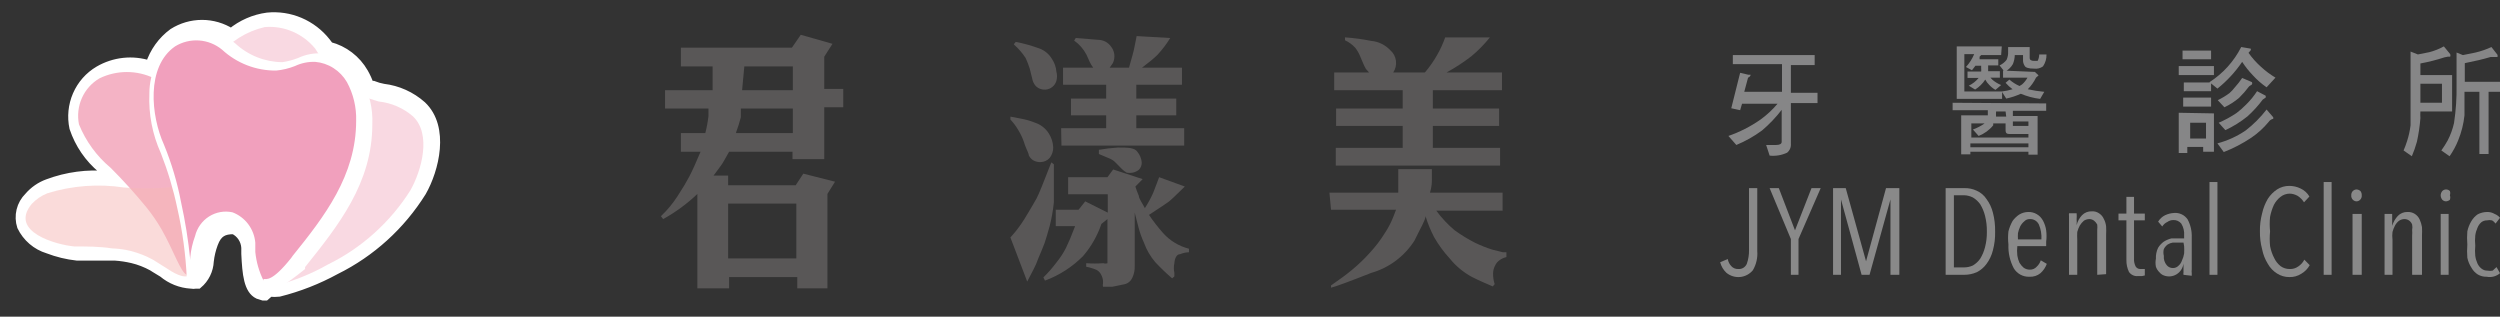 <svg width="300" height="38" viewBox="0 0 300 38" fill="none" xmlns="http://www.w3.org/2000/svg">
<rect x="0" y="0" width="300" height="38" fill="#333333" stroke="none"/>
<path d="M79.31 25.941C80.079 25.217 80.756 24.399 81.327 23.505C81.936 22.577 82.392 21.804 82.735 21.147C83.078 20.49 83.534 19.485 84.067 18.209H81.707V15.966H84.638C84.812 15.294 84.94 14.609 85.018 13.918V13.028H79.805V10.825H85.513V7.964H81.707V5.722H95.027L96.093 4.175L99.898 5.258L98.909 6.804V10.67H101.192V12.874H98.909V19.098H95.103V18.209H87.492C86.997 19.098 86.693 19.639 86.541 19.832L85.627 21.07H87.378V22.229H95.484L96.397 20.838L100.203 21.804L99.29 23.273V34.6H95.674V33.248H87.492V34.6H83.686V23.273C82.45 24.454 81.069 25.468 79.576 26.289L79.31 25.941ZM87.378 31.005H95.56V24.433H87.378V31.005ZM88.329 15.966H95.141V13.028H88.9C88.9 13.454 88.9 13.84 88.9 14.072C88.743 14.688 88.552 15.294 88.329 15.889V15.966ZM89.052 10.825H95.141V7.964H89.319L89.052 10.825Z" fill="#595757"/>
<path d="M121.248 14.343V13.995L122.466 14.227C123.066 14.33 123.653 14.499 124.217 14.729C124.89 14.951 125.468 15.402 125.853 16.005C126.172 16.502 126.356 17.075 126.386 17.668C126.395 18.129 126.247 18.579 125.967 18.943C125.833 19.096 125.669 19.22 125.486 19.306C125.302 19.393 125.104 19.44 124.902 19.446C124.569 19.471 124.236 19.39 123.95 19.214C123.736 19.07 123.565 18.869 123.456 18.634C123.456 18.402 123.189 17.977 122.961 17.32C122.784 16.72 122.528 16.148 122.2 15.618C121.932 15.158 121.612 14.73 121.248 14.343ZM121.248 28.492C121.719 27.985 122.152 27.442 122.542 26.869C122.733 26.598 123.037 26.134 123.417 25.477C123.798 24.82 124.141 24.278 124.407 23.776C124.673 23.273 125.244 21.843 126.158 19.485L126.462 19.717C126.462 20.606 126.462 21.34 126.462 21.997C126.462 22.655 126.462 23.389 126.462 24.278C126.368 25.23 126.202 26.174 125.967 27.101C125.701 28.028 125.511 28.724 125.358 29.149C125.206 29.575 124.94 30.193 124.597 31.005C124.431 31.485 124.227 31.95 123.988 32.397L123.265 33.789L121.248 28.492ZM121.667 5.296L121.895 5.026C122.84 5.21 123.768 5.469 124.673 5.799C125.326 6.022 125.88 6.474 126.234 7.075C126.537 7.522 126.721 8.042 126.766 8.583C126.867 8.949 126.867 9.337 126.766 9.704C126.684 9.985 126.52 10.235 126.296 10.421C126.072 10.607 125.799 10.721 125.511 10.748C125.289 10.771 125.066 10.745 124.855 10.672C124.645 10.599 124.453 10.479 124.293 10.322C124.078 10.084 123.933 9.789 123.874 9.472L123.57 8.235C123.431 7.799 123.266 7.373 123.075 6.959C122.692 6.369 122.231 5.836 121.705 5.374L121.667 5.296ZM125.206 33.286C125.772 32.736 126.293 32.141 126.766 31.508C127.207 30.971 127.59 30.388 127.908 29.768C128.213 29.149 128.593 28.26 129.012 27.139H126.69V25.168H129.43L130.23 24.162L132.932 25.515V23.312H128.175V21.263H132.894L133.579 20.335L137.118 21.495L136.243 22.384C136.363 22.765 136.503 23.139 136.661 23.505C136.661 23.814 137.042 24.317 137.384 24.974C137.761 24.396 138.092 23.789 138.374 23.157L138.792 22.075L139.097 21.263L142.179 22.384C141.114 23.428 140.467 24.046 140.2 24.24C139.934 24.433 139.173 24.936 137.879 25.786C138.401 26.558 138.973 27.294 139.592 27.99C140.417 28.903 141.489 29.548 142.674 29.845V30.271C142.308 30.281 141.947 30.36 141.608 30.503C141.19 30.503 140.962 31.005 140.924 31.585C140.84 31.967 140.84 32.363 140.924 32.745V33.17L140.657 33.402C139.95 32.796 139.277 32.151 138.64 31.469C138.044 30.776 137.58 29.976 137.27 29.111C137.003 28.526 136.786 27.918 136.623 27.294L136.166 25.515V31.933C136.182 32.399 136.091 32.862 135.9 33.286C135.819 33.484 135.695 33.66 135.537 33.8C135.378 33.941 135.19 34.043 134.987 34.098L133.502 34.407H132.627H132.361C132.327 34.281 132.327 34.147 132.361 34.021V33.673C132.326 33.369 132.221 33.078 132.056 32.822C131.943 32.643 131.785 32.496 131.6 32.397C131.197 32.218 130.776 32.089 130.344 32.01V31.585C131.028 31.634 131.715 31.634 132.399 31.585C132.559 31.644 132.734 31.644 132.894 31.585C132.894 31.585 132.894 31.314 132.894 31.082V26.289L132.171 26.869C131.688 28.29 130.939 29.603 129.963 30.735C128.668 32.038 127.11 33.041 125.396 33.673L125.206 33.286ZM127.337 15.387H132.741V13.84H128.517V11.83H132.741V10.168H127.566V8.119H131.181C131.019 7.901 130.879 7.668 130.762 7.423L130.382 6.572C130.03 5.892 129.52 5.308 128.898 4.871L129.088 4.562L131.98 4.794C132.234 4.82 132.48 4.898 132.702 5.025C132.925 5.151 133.119 5.323 133.274 5.528C133.513 5.805 133.667 6.147 133.714 6.512C133.762 6.877 133.701 7.247 133.541 7.577L133.16 8.119H135.481C135.824 6.92 136.052 6.108 136.128 5.683L136.395 4.33L140.429 4.562C139.976 5.295 139.454 5.982 138.868 6.611C138.412 7.049 137.803 7.552 137.042 8.119H141.837V10.168H136.357V11.83H141.152V13.84H136.357V15.387H142.103V17.474H127.375L127.337 15.387ZM131.866 17.977C132.622 17.845 133.384 17.754 134.149 17.706C135.367 17.706 136.166 17.706 136.509 18.247C136.785 18.59 136.957 19.006 137.004 19.446C137.018 19.617 136.994 19.788 136.935 19.949C136.876 20.109 136.782 20.254 136.661 20.374C136.44 20.552 136.178 20.671 135.9 20.722C135.673 20.762 135.442 20.762 135.215 20.722C135.007 20.605 134.816 20.463 134.644 20.296L133.921 19.562C133.728 19.35 133.495 19.179 133.236 19.059L131.866 18.479V17.977Z" fill="#595757"/>
<path d="M159.533 23.119H167.791C167.791 22.809 167.791 22.616 167.791 22.461V20.296H171.825C171.825 20.722 171.825 21.108 171.825 21.495C171.825 21.881 171.825 22.384 171.597 23.119H180.312V25.284H172.358C172.996 26.158 173.737 26.95 174.565 27.642C175.328 28.191 176.129 28.682 176.963 29.111C177.651 29.448 178.364 29.733 179.094 29.961L180.35 30.271H180.769V30.851C180.466 30.917 180.18 31.049 179.931 31.237C179.72 31.384 179.55 31.584 179.437 31.817C179.264 32.123 179.172 32.469 179.17 32.822C179.163 33.255 179.227 33.687 179.361 34.098L179.132 34.368C178.409 34.059 177.572 33.711 176.659 33.248C175.619 32.692 174.7 31.929 173.957 31.005C173.242 30.229 172.616 29.373 172.092 28.454C171.673 27.65 171.329 26.809 171.064 25.941C171.064 26.405 170.455 27.371 169.732 28.879C168.527 30.764 166.687 32.139 164.557 32.745C161.817 33.827 160.218 34.407 159.723 34.523V34.253C160.789 33.518 161.626 32.9 162.273 32.358C163.019 31.742 163.719 31.07 164.366 30.348C165.051 29.612 165.663 28.809 166.193 27.951C166.587 27.356 166.918 26.721 167.183 26.057L167.525 25.168H159.723L159.533 23.119ZM161.398 4.833V4.485C162.459 4.558 163.514 4.7 164.557 4.91C165.427 4.988 166.239 5.387 166.84 6.031C167.211 6.354 167.452 6.805 167.515 7.298C167.578 7.791 167.46 8.289 167.183 8.698H170.988C171.548 8.039 172.045 7.327 172.472 6.572C172.85 5.907 173.169 5.208 173.424 4.485H178.79C178.119 5.32 177.367 6.085 176.545 6.766C175.606 7.487 174.614 8.134 173.576 8.698H180.236V10.825H171.94V13.028H179.893V15.116H171.94V17.745H180.008V19.871H160.294V17.745H168.324V15.116H160.332V13.028H168.324V10.825H160.104V8.698H164.29L163.91 8.273C163.78 8.05 163.665 7.817 163.567 7.577L163.225 6.766C163.077 6.407 162.885 6.07 162.654 5.76C162.302 5.367 161.875 5.051 161.398 4.833Z" fill="#595757"/>
<path d="M217.76 6.611V7.809H214.906V11.134H218.102V12.371H214.906V17.242C214.924 17.447 214.892 17.653 214.812 17.842C214.732 18.031 214.608 18.197 214.449 18.325C213.795 18.63 213.071 18.75 212.356 18.673L211.937 17.397H213.117C213.548 17.397 213.776 17.281 213.802 17.049V13.183C213.103 14.09 212.312 14.919 211.442 15.657C210.487 16.36 209.452 16.944 208.36 17.397L207.408 16.314C208.757 15.847 210.037 15.196 211.214 14.382C211.988 13.828 212.691 13.178 213.307 12.448H209.045L208.816 13.222L207.751 12.99L208.816 8.737L209.806 8.969H210.072C210.072 8.969 210.072 9.201 209.768 9.317L209.311 11.018H213.84V7.693H207.941V6.611H217.76Z" fill="#868687"/>
<path d="M245.541 12.41V13.299H241.545V13.918H244.513V18.557H243.41V18.209H236.446V18.518H235.342V13.84H238.539V13.222H234.314V12.332L245.541 12.41ZM240.137 6.611H237.739C237.739 6.611 237.739 6.611 237.549 6.804V7.113H239.795V7.848H238.577V8.157C238.577 8.157 238.577 8.428 238.577 8.544H239.985V9.317H238.843L239.109 9.588C239.418 9.847 239.765 10.056 240.137 10.206L239.452 10.786C239.168 10.621 238.912 10.412 238.691 10.168C238.506 9.988 238.352 9.779 238.234 9.549C237.916 10.032 237.501 10.44 237.016 10.748L236.255 10.284C236.709 10.064 237.112 9.747 237.435 9.356H236.103V8.583H237.739C237.758 8.454 237.758 8.324 237.739 8.196V7.887H237.054L236.636 8.428L235.913 8.041C236.329 7.589 236.664 7.065 236.902 6.495H235.722V10.979H240.251V11.868H234.809V5.567H240.213L240.137 6.611ZM243.41 16.508V16.082H241.317C240.898 16.082 240.67 16.082 240.67 15.618V14.807H239.186V15.039C238.719 15.609 238.116 16.049 237.435 16.314L236.75 15.541C237.249 15.361 237.723 15.114 238.158 14.807H236.56V16.508H243.41ZM243.41 17.668V17.204H236.446V17.668H243.41ZM240.67 13.376H239.528C239.512 13.582 239.512 13.789 239.528 13.995H240.746L240.67 13.376ZM240.974 5.644H243.562V6.959C243.562 7.191 243.752 7.307 244.095 7.307C244.437 7.307 244.437 7.307 244.513 7.307C244.641 7.07 244.706 6.804 244.704 6.534H245.579C245.593 7.043 245.446 7.545 245.161 7.964C244.852 8.189 244.471 8.286 244.095 8.235C243.435 8.235 243.055 8.119 242.953 7.887C242.818 7.681 242.752 7.437 242.763 7.191V6.611H241.773C241.764 6.983 241.686 7.35 241.545 7.693C241.313 8.095 240.968 8.418 240.556 8.621L239.947 7.848C240.273 7.699 240.559 7.473 240.784 7.191C240.928 6.877 240.994 6.532 240.974 6.186V5.644ZM243.981 8.621H244.171L244.628 9.046C244.628 9.046 244.628 9.046 244.323 9.317C244.072 9.834 243.737 10.304 243.334 10.709C243.986 10.854 244.647 10.958 245.313 11.018L244.818 11.868C244.02 11.771 243.239 11.563 242.497 11.25C241.935 11.506 241.348 11.701 240.746 11.83L240.213 10.979C240.651 10.928 241.084 10.837 241.507 10.709C241.2 10.484 240.92 10.224 240.67 9.936L241.127 9.549C241.491 9.869 241.901 10.13 242.344 10.322L242.649 10.129C242.912 9.901 243.131 9.626 243.296 9.317H240.365V8.467L243.981 8.621ZM241.545 15.116C241.545 15.116 241.545 15.116 241.735 15.116H243.41V14.575H241.545V15.116Z" fill="#868687"/>
<path d="M265.673 7.925V9.008H261.449V7.925H265.673ZM265.673 13.608V18.209H264.379V17.629H262.476V18.363H261.449V13.531L265.673 13.608ZM265.33 6.07V7.113H261.905V6.07H265.33ZM265.33 11.714V12.796H261.981V11.714H265.33ZM265.33 9.897V10.941H262.058V9.897H265.33ZM264.722 16.624V14.729H262.819V16.624H264.722ZM270.088 5.838C270.111 5.9 270.111 5.969 270.088 6.031C270.088 6.031 270.088 6.031 269.821 6.34C270.263 6.964 270.774 7.535 271.343 8.041C271.87 8.524 272.444 8.951 273.056 9.317L271.99 10.477C271.379 10.053 270.817 9.56 270.316 9.008C269.85 8.52 269.43 7.989 269.06 7.423C268.234 8.637 267.234 9.719 266.092 10.632L265.14 9.858C266.756 8.824 268.071 7.369 268.946 5.644L270.088 5.838ZM272.79 14.072V14.265C272.79 14.265 272.485 14.265 272.219 14.652C271.613 15.381 270.908 16.019 270.126 16.546C269.097 17.229 268 17.799 266.853 18.247L266.092 17.204C267.298 16.885 268.443 16.363 269.479 15.657C270.418 14.932 271.262 14.088 271.99 13.144L272.79 14.072ZM270.24 9.858C270.258 9.901 270.267 9.947 270.267 9.994C270.267 10.04 270.258 10.086 270.24 10.129C270.24 10.129 270.24 10.129 269.897 10.361C269.527 10.855 269.119 11.321 268.679 11.752C268.145 12.199 267.556 12.576 266.929 12.874L266.13 12.023C266.625 11.786 267.096 11.501 267.538 11.173C267.776 10.963 267.992 10.73 268.185 10.477C268.504 10.126 268.797 9.751 269.06 9.356L270.24 9.858ZM271.876 11.482C271.902 11.557 271.902 11.639 271.876 11.714C271.876 11.714 271.876 11.714 271.534 11.946C270.99 12.675 270.379 13.348 269.707 13.956C268.888 14.616 267.993 15.175 267.043 15.618L266.244 14.729C266.988 14.41 267.701 14.021 268.375 13.569C268.781 13.265 269.162 12.929 269.517 12.565C270.019 12.076 270.466 11.531 270.849 10.941L271.876 11.482Z" fill="#868687"/>
<path d="M293.34 6.881C292.393 7.19 291.427 7.435 290.448 7.616V9.008H294.253V13.376H290.448C290.431 13.647 290.431 13.918 290.448 14.188C290.373 15.137 290.233 16.081 290.029 17.01C289.865 17.604 289.662 18.185 289.42 18.75L288.431 18.054C288.589 17.688 288.729 17.314 288.849 16.933C289.047 16.316 289.187 15.682 289.268 15.039C289.268 14.072 289.268 12.68 289.268 10.786V6.186L290.143 6.534L291.513 6.263C292.123 6.105 292.711 5.872 293.264 5.567L294.025 6.495C294.063 6.594 294.063 6.705 294.025 6.804H293.721L293.34 6.881ZM293.036 12.332V10.052H290.448V10.786C290.448 11.366 290.448 11.869 290.448 12.332H293.036ZM298.858 6.843C297.945 7.113 296.955 7.345 295.776 7.577V9.82H300V11.018H298.63V18.479H297.526V11.018H295.738C295.738 12.139 295.738 13.106 295.738 13.84C295.629 14.877 295.372 15.893 294.977 16.856C294.707 17.525 294.362 18.161 293.949 18.75L292.96 18.054C293.237 17.671 293.491 17.271 293.721 16.856C294.063 16.197 294.319 15.495 294.482 14.768C294.714 13.246 294.816 11.707 294.786 10.168V6.302L295.547 6.611L297.07 6.302C297.724 6.147 298.361 5.927 298.972 5.644L299.696 6.572C299.72 6.661 299.72 6.754 299.696 6.843H299.391H298.858Z" fill="#868687"/>
<path d="M210.339 32.435C209.954 32.893 209.41 33.181 208.821 33.239C208.232 33.296 207.643 33.119 207.18 32.745C206.81 32.403 206.546 31.96 206.419 31.469L207.332 31.082C207.385 31.402 207.531 31.698 207.751 31.933C207.857 32.05 207.987 32.142 208.131 32.202C208.276 32.262 208.432 32.289 208.588 32.281C208.801 32.3 209.015 32.25 209.199 32.139C209.384 32.028 209.529 31.861 209.616 31.662C209.803 31.129 209.894 30.566 209.882 30V22.577H210.872V30.116C210.939 30.927 210.752 31.739 210.339 32.435Z" fill="#898989"/>
<path d="M215.819 28.686V32.977H214.905V28.686L212.356 22.577H213.459L215.4 27.642L217.379 22.577H218.483L215.819 28.686Z" fill="#898989"/>
<path d="M226.855 32.977V23.93L224.344 32.977H223.392L220.918 23.93V32.977H219.967V22.577H221.489L223.925 31.353L226.322 22.577H227.921V32.977H226.855Z" fill="#898989"/>
<path d="M239.414 27.796C239.434 28.553 239.344 29.308 239.148 30.039C239.003 30.626 238.745 31.178 238.386 31.662C238.079 32.089 237.674 32.434 237.207 32.667C236.725 32.876 236.207 32.981 235.684 32.977H233.477V22.577H235.684C236.209 22.556 236.73 22.662 237.207 22.887C237.687 23.098 238.097 23.448 238.386 23.892C238.745 24.376 239.003 24.928 239.148 25.515C239.341 26.259 239.431 27.027 239.414 27.796ZM238.424 27.796C238.435 27.145 238.359 26.494 238.196 25.863C238.074 25.386 237.881 24.93 237.625 24.51C237.392 24.181 237.094 23.905 236.75 23.698C236.418 23.532 236.055 23.44 235.684 23.428H234.467V32.088H235.684C236.052 32.089 236.415 32.01 236.75 31.856C237.094 31.649 237.392 31.373 237.625 31.044C237.881 30.625 238.074 30.168 238.196 29.691C238.359 29.073 238.436 28.436 238.424 27.796Z" fill="#898989"/>
<path d="M242.078 29.536C242.036 29.909 242.036 30.285 242.078 30.657C242.121 30.966 242.211 31.266 242.344 31.546C242.478 31.765 242.645 31.96 242.839 32.126C243.051 32.277 243.303 32.358 243.562 32.358C243.718 32.366 243.874 32.339 244.019 32.279C244.164 32.219 244.293 32.127 244.399 32.01C244.628 31.801 244.799 31.535 244.894 31.237L245.617 31.662C245.459 32.094 245.197 32.48 244.856 32.783C244.479 33.088 244.005 33.24 243.524 33.209C243.153 33.224 242.785 33.139 242.458 32.962C242.13 32.786 241.855 32.524 241.659 32.203C241.192 31.327 240.968 30.338 241.012 29.343C240.952 28.816 240.952 28.284 241.012 27.758C241.124 27.325 241.29 26.91 241.507 26.52C241.725 26.215 241.996 25.953 242.306 25.747C242.629 25.552 242.996 25.446 243.372 25.438C243.736 25.424 244.098 25.514 244.414 25.699C244.73 25.883 244.989 26.155 245.161 26.482C245.355 26.842 245.484 27.235 245.541 27.642C245.599 28.091 245.599 28.546 245.541 28.995V29.536H242.078ZM244.97 28.724C245.008 28.115 244.904 27.506 244.666 26.946C244.57 26.743 244.418 26.573 244.229 26.456C244.04 26.34 243.821 26.281 243.6 26.289C243.474 26.281 243.347 26.301 243.228 26.347C243.11 26.394 243.003 26.466 242.915 26.559C242.71 26.729 242.542 26.94 242.42 27.178C242.302 27.438 242.213 27.71 242.154 27.99C242.139 28.234 242.139 28.48 242.154 28.724H244.97Z" fill="#898989"/>
<path d="M251.668 32.977V28.26C251.668 28.067 251.668 27.835 251.668 27.603C251.69 27.384 251.69 27.164 251.668 26.946C251.573 26.767 251.443 26.61 251.288 26.482C251.123 26.357 250.923 26.289 250.717 26.289C250.488 26.294 250.265 26.361 250.07 26.482C249.876 26.648 249.709 26.844 249.575 27.062C249.444 27.307 249.342 27.566 249.271 27.835C249.252 28.144 249.252 28.454 249.271 28.763V32.977H248.281V25.941C248.266 25.825 248.266 25.708 248.281 25.593H249.195C249.215 25.824 249.215 26.057 249.195 26.289C249.212 26.533 249.212 26.779 249.195 27.023C249.301 26.572 249.524 26.158 249.841 25.825C249.995 25.668 250.18 25.546 250.383 25.466C250.586 25.386 250.804 25.35 251.021 25.361C251.348 25.337 251.672 25.433 251.935 25.631C252.171 25.794 252.356 26.022 252.467 26.289C252.612 26.564 252.703 26.867 252.734 27.178C252.751 27.513 252.751 27.848 252.734 28.183V32.899L251.668 32.977Z" fill="#898989"/>
<path d="M257.034 33.131H256.539C256.334 33.15 256.128 33.113 255.941 33.025C255.754 32.936 255.593 32.8 255.474 32.629C255.263 32.183 255.158 31.693 255.169 31.198V26.443H254.218V25.631H255.169V23.621H256.083V25.631H257.377V26.443H256.083V31.005C256.061 31.339 256.127 31.672 256.273 31.972C256.333 32.07 256.417 32.15 256.518 32.204C256.618 32.258 256.73 32.285 256.844 32.281H257.11H257.377V33.054L257.034 33.131Z" fill="#898989"/>
<path d="M262.02 32.977C261.999 32.888 261.999 32.795 262.02 32.706V31.624C261.985 31.89 261.892 32.145 261.747 32.369C261.601 32.594 261.408 32.782 261.181 32.92C260.954 33.057 260.699 33.141 260.436 33.164C260.172 33.188 259.907 33.15 259.66 33.054C259.452 32.975 259.268 32.842 259.127 32.667C258.937 32.486 258.793 32.261 258.709 32.01C258.644 31.692 258.644 31.363 258.709 31.044C258.686 30.59 258.777 30.137 258.975 29.73C259.153 29.441 259.386 29.191 259.66 28.995C259.942 28.817 260.251 28.687 260.573 28.608H261.525H262.096V28.26C262.135 27.759 262.015 27.257 261.753 26.83C261.637 26.69 261.491 26.579 261.326 26.505C261.161 26.431 260.982 26.397 260.802 26.405C260.543 26.404 260.29 26.485 260.079 26.637C259.827 26.751 259.614 26.939 259.47 27.178L258.975 26.598C259.176 26.264 259.466 25.996 259.812 25.825C260.159 25.662 260.534 25.57 260.916 25.554C261.225 25.531 261.536 25.59 261.816 25.726C262.096 25.861 262.337 26.069 262.514 26.327C262.869 26.99 263.04 27.738 263.009 28.492V32.358C262.988 32.499 262.988 32.642 263.009 32.783V33.093L262.02 32.977ZM262.02 29.111H261.411H260.726C260.51 29.147 260.303 29.226 260.117 29.343C259.926 29.486 259.77 29.671 259.66 29.884C259.591 30.15 259.591 30.43 259.66 30.696C259.64 30.897 259.661 31.099 259.719 31.292C259.778 31.484 259.875 31.663 260.003 31.817C260.091 31.925 260.202 32.012 260.326 32.072C260.451 32.132 260.587 32.164 260.726 32.165C260.852 32.17 260.978 32.149 261.096 32.103C261.214 32.056 261.321 31.985 261.411 31.894C261.603 31.731 261.748 31.517 261.829 31.276C261.958 31.007 262.047 30.72 262.096 30.425C262.114 30.129 262.114 29.832 262.096 29.536L262.02 29.111Z" fill="#898989"/>
<path d="M265.14 32.977V21.843H266.092V32.977H265.14Z" fill="#898989"/>
<path d="M276.139 32.861C275.717 33.128 275.227 33.263 274.73 33.248C274.206 33.255 273.69 33.107 273.246 32.822C272.788 32.536 272.409 32.137 272.143 31.663C271.811 31.131 271.578 30.541 271.457 29.923C271.268 29.218 271.179 28.489 271.191 27.758C271.179 27.027 271.268 26.298 271.457 25.593C271.592 24.979 271.824 24.392 272.143 23.853C272.43 23.406 272.806 23.024 273.246 22.732C273.69 22.447 274.206 22.299 274.73 22.307C275.191 22.309 275.646 22.414 276.062 22.616C276.507 22.819 276.88 23.156 277.128 23.583L276.481 24.278C276.288 23.965 276.028 23.701 275.72 23.505C275.429 23.339 275.102 23.246 274.769 23.235C274.369 23.237 273.981 23.373 273.665 23.621C273.332 23.88 273.059 24.21 272.866 24.588C272.657 25.044 272.504 25.524 272.409 26.018C272.349 26.596 272.349 27.18 272.409 27.758C272.351 28.349 272.351 28.945 272.409 29.536C272.504 30.035 272.671 30.517 272.904 30.966C273.082 31.343 273.342 31.674 273.665 31.933C273.986 32.167 274.373 32.289 274.769 32.281C275.135 32.298 275.497 32.189 275.796 31.972C276.103 31.77 276.352 31.49 276.519 31.16L277.166 31.817C276.925 32.255 276.57 32.616 276.139 32.861Z" fill="#898989"/>
<path d="M278.841 32.977V21.843H279.792V32.977H278.841Z" fill="#898989"/>
<path d="M283.407 23.428C283.418 23.527 283.407 23.627 283.374 23.721C283.341 23.814 283.287 23.899 283.217 23.969C283.108 24.087 282.958 24.156 282.798 24.162C282.627 24.162 282.463 24.092 282.342 23.969C282.272 23.899 282.218 23.814 282.185 23.721C282.152 23.627 282.141 23.527 282.152 23.428C282.146 23.338 282.159 23.249 282.189 23.164C282.22 23.08 282.266 23.003 282.327 22.938C282.388 22.873 282.461 22.821 282.542 22.785C282.623 22.75 282.71 22.732 282.798 22.732C282.967 22.746 283.127 22.813 283.255 22.925C283.362 23.07 283.416 23.247 283.407 23.428ZM282.304 32.977V25.67H283.407V32.977H282.304Z" fill="#898989"/>
<path d="M289.458 32.977V28.26C289.477 28.042 289.477 27.822 289.458 27.603C289.498 27.386 289.498 27.163 289.458 26.946C289.39 26.762 289.271 26.601 289.116 26.482C288.951 26.357 288.751 26.289 288.545 26.289C288.315 26.288 288.091 26.355 287.898 26.482C287.694 26.637 287.526 26.835 287.403 27.062C287.273 27.307 287.17 27.566 287.099 27.835C287.062 28.143 287.062 28.455 287.099 28.763V32.977H286.147V25.67H287.061C287.061 25.863 287.061 26.095 287.061 26.366V27.101C287.196 26.653 287.43 26.243 287.746 25.902C287.895 25.75 288.073 25.631 288.27 25.551C288.466 25.471 288.676 25.433 288.887 25.438C289.199 25.42 289.508 25.499 289.773 25.665C290.039 25.831 290.247 26.076 290.372 26.366C290.5 26.648 290.59 26.948 290.638 27.255C290.656 27.59 290.656 27.925 290.638 28.26V32.977H289.458Z" fill="#898989"/>
<path d="M293.987 23.428C294.048 23.603 294.048 23.794 293.987 23.969C293.859 24.081 293.699 24.149 293.53 24.162C293.359 24.162 293.195 24.092 293.074 23.969C292.95 23.817 292.883 23.625 292.883 23.428C292.889 23.243 292.956 23.066 293.074 22.925C293.195 22.802 293.359 22.733 293.53 22.733C293.702 22.733 293.866 22.802 293.987 22.925C294.042 23.088 294.042 23.265 293.987 23.428ZM292.883 32.977V25.67H293.835V32.977H292.883Z" fill="#898989"/>
<path d="M298.402 33.209C298.029 33.221 297.66 33.127 297.336 32.938C297.019 32.737 296.757 32.458 296.575 32.126C296.336 31.763 296.168 31.356 296.08 30.928C296.039 30.4 296.039 29.87 296.08 29.343C296.037 28.815 296.037 28.285 296.08 27.758C296.173 27.319 296.341 26.901 296.575 26.521C296.767 26.197 297.027 25.92 297.336 25.709C297.68 25.538 298.057 25.445 298.44 25.438C298.76 25.427 299.076 25.508 299.353 25.67C299.603 25.769 299.825 25.928 300 26.134L299.467 26.83C299.356 26.673 299.213 26.541 299.049 26.443C298.848 26.399 298.64 26.399 298.44 26.443C298.192 26.437 297.949 26.519 297.755 26.675C297.552 26.853 297.395 27.079 297.298 27.332C297.164 27.627 297.074 27.939 297.032 28.26C296.99 28.672 296.99 29.086 297.032 29.497C296.992 29.896 296.992 30.297 297.032 30.696C297.074 31.017 297.164 31.33 297.298 31.624C297.41 31.869 297.58 32.081 297.793 32.242C297.988 32.398 298.23 32.48 298.478 32.474C298.691 32.518 298.911 32.518 299.125 32.474L299.581 32.049L300 32.783C299.782 32.972 299.525 33.108 299.249 33.182C298.972 33.255 298.682 33.264 298.402 33.209Z" fill="#898989"/>
<path d="M49.55 13.956C48.386 12.959 46.954 12.34 45.44 12.178L44.069 11.753L43.118 11.289C42.927 10.67 42.672 10.074 42.357 9.51C41.952 8.811 41.402 8.21 40.745 7.749C40.087 7.288 39.339 6.979 38.551 6.843L37.828 5.838C37.099 4.944 36.168 4.242 35.114 3.791C34.061 3.34 32.916 3.154 31.777 3.247C30.113 3.49 28.568 4.261 27.363 5.451C26.471 4.718 25.377 4.284 24.232 4.208C23.088 4.132 21.948 4.418 20.969 5.026C19.564 6.076 18.622 7.645 18.343 9.394C17.338 8.938 16.244 8.719 15.144 8.752C14.043 8.785 12.964 9.071 11.988 9.588C11.055 10.127 10.314 10.952 9.87 11.945C9.426 12.938 9.301 14.047 9.514 15.116C10.339 17.148 11.646 18.942 13.32 20.335L15.451 22.577H14.766C11.683 22.109 8.537 22.346 5.556 23.273C4.851 23.556 4.214 23.991 3.691 24.549C0.913 27.913 6.698 29.459 8.791 29.652C10.275 29.652 11.836 29.652 13.32 29.884C14.077 29.908 14.829 30.012 15.565 30.193C16.492 30.43 17.386 30.78 18.229 31.237L19.523 32.049C20.322 32.746 21.326 33.154 22.377 33.209H22.796C23.899 32.436 23.367 31.198 24.204 28.918C24.289 28.5 24.456 28.104 24.695 27.753C24.935 27.402 25.241 27.105 25.596 26.877C25.952 26.65 26.349 26.497 26.763 26.43C27.178 26.362 27.602 26.38 28.01 26.482C28.624 26.749 29.158 27.175 29.559 27.718C29.96 28.261 30.213 28.901 30.293 29.575C30.293 30.58 30.293 33.827 31.206 34.214C31.331 34.248 31.462 34.248 31.587 34.214H31.815H32.729C35.004 33.655 37.193 32.784 39.236 31.624C43.278 29.642 46.702 26.565 49.131 22.732C50.615 20.413 51.795 16.082 49.55 13.956Z" fill="white" stroke="white" stroke-miterlimit="10"/>
<path d="M31.853 35.567H31.587L30.978 35.374C29.76 34.794 29.57 32.9 29.456 30.464C29.456 30.193 29.456 29.923 29.456 29.729C29.43 29.279 29.286 28.844 29.039 28.47C28.791 28.096 28.449 27.797 28.048 27.603C26.868 27.603 26.145 27.912 25.65 29.265C25.399 29.937 25.233 30.639 25.155 31.353C25.129 31.888 24.994 32.412 24.758 32.891C24.522 33.37 24.191 33.794 23.785 34.137H23.519C23.318 34.177 23.111 34.177 22.91 34.137C21.668 34.062 20.482 33.588 19.523 32.783L18.572 32.204L18.267 32.01C17.512 31.595 16.706 31.282 15.87 31.082C15.194 30.924 14.507 30.821 13.815 30.773H11.912C11.037 30.773 10.161 30.773 9.248 30.773C8.05 30.641 6.874 30.356 5.747 29.923C5.056 29.714 4.415 29.363 3.865 28.89C3.315 28.418 2.867 27.835 2.55 27.178C2.348 26.556 2.323 25.888 2.477 25.252C2.632 24.616 2.961 24.037 3.425 23.582C4.041 22.866 4.827 22.32 5.709 21.997C8.03 21.126 10.514 20.796 12.977 21.031L12.216 20.296C10.652 19.003 9.478 17.288 8.829 15.348C8.544 14.02 8.682 12.634 9.222 11.39C9.762 10.146 10.678 9.109 11.836 8.428C12.755 7.891 13.776 7.554 14.831 7.441C15.886 7.328 16.953 7.44 17.963 7.771C18.463 6.216 19.436 4.862 20.741 3.905C21.791 3.24 23.004 2.887 24.242 2.887C25.48 2.887 26.693 3.24 27.743 3.905C28.989 2.878 30.491 2.222 32.082 2.01C33.415 1.876 34.761 2.082 35.997 2.608C37.233 3.135 38.32 3.965 39.16 5.026L39.541 5.528C40.405 5.75 41.217 6.144 41.929 6.689C42.642 7.233 43.24 7.916 43.689 8.698C43.963 9.178 44.192 9.683 44.374 10.206H44.793C45.186 10.363 45.594 10.479 46.01 10.554C47.73 10.757 49.349 11.485 50.653 12.642C53.469 15.309 52.176 20.374 50.653 23.041C48.127 27.087 44.543 30.34 40.302 32.435C38.15 33.612 35.862 34.508 33.49 35.103C33.123 35.146 32.753 35.146 32.386 35.103L31.853 35.567ZM31.625 29.42C31.625 29.652 31.625 29.961 31.625 30.309C31.649 31.231 31.751 32.15 31.93 33.054H32.538C34.72 32.523 36.82 31.69 38.78 30.58C42.64 28.723 45.91 25.803 48.218 22.152C49.398 20.103 50.311 16.508 48.712 14.961C47.71 14.112 46.474 13.599 45.173 13.492C44.624 13.385 44.088 13.216 43.575 12.99L42.509 12.487L42.091 12.255V11.752C41.945 11.234 41.727 10.739 41.444 10.284C41.128 9.726 40.694 9.246 40.174 8.879C39.655 8.511 39.062 8.265 38.437 8.157H38.019L37.752 7.809L37.372 7.268L36.991 6.804C36.388 6.061 35.614 5.479 34.739 5.108C33.863 4.738 32.912 4.59 31.968 4.678C30.534 4.858 29.197 5.51 28.162 6.534L27.477 7.191L26.678 6.572C25.974 5.987 25.109 5.64 24.202 5.577C23.295 5.515 22.391 5.741 21.616 6.224C21.04 6.637 20.553 7.165 20.186 7.777C19.82 8.389 19.581 9.071 19.485 9.781L19.181 11.134L18.001 10.709C17.153 10.289 16.223 10.07 15.28 10.07C14.337 10.07 13.406 10.289 12.559 10.709C11.857 11.102 11.296 11.709 10.954 12.445C10.613 13.181 10.508 14.007 10.656 14.807C11.209 16.313 12.14 17.646 13.358 18.673L14.271 19.562L14.88 20.219C15.413 20.76 15.908 21.263 16.402 21.843L18.572 24.124H15.565H14.271C11.539 23.746 8.759 23.984 6.127 24.82C5.596 25.018 5.115 25.336 4.719 25.747C4.529 25.979 4.186 26.443 4.3 26.714C5.564 27.994 7.273 28.717 9.058 28.724H11.531H13.548C14.354 28.786 15.155 28.902 15.946 29.072C16.961 29.35 17.943 29.739 18.876 30.232L19.257 30.464L20.132 31.005C20.741 31.392 21.806 32.088 22.225 32.01C22.225 32.01 22.453 31.778 22.567 30.966C22.669 30.069 22.873 29.187 23.177 28.338C23.43 27.239 24.1 26.287 25.04 25.686C25.98 25.086 27.116 24.886 28.2 25.129C29.027 25.459 29.751 26.01 30.294 26.725C30.837 27.44 31.179 28.291 31.282 29.188V29.42H31.625Z" fill="white" stroke="white" stroke-miterlimit="10"/>
<path d="M32.006 11.173C30.519 11 29.014 11.078 27.553 11.405C24.418 11.488 21.311 10.798 18.496 9.394C17.473 8.9 16.355 8.643 15.223 8.643C14.09 8.643 12.972 8.9 11.95 9.394C11.017 9.934 10.276 10.759 9.832 11.752C9.388 12.744 9.263 13.854 9.476 14.923C10.3 16.955 11.608 18.748 13.282 20.142C14.793 21.653 16.228 23.24 17.582 24.897C18.259 25.736 18.87 26.628 19.409 27.564C20.855 30.116 21.692 32.706 22.415 32.977H22.606H22.834C23.938 32.204 23.405 30.966 24.242 28.686C24.327 28.268 24.494 27.872 24.733 27.521C24.973 27.171 25.279 26.872 25.635 26.645C25.99 26.418 26.387 26.265 26.802 26.198C27.216 26.13 27.64 26.148 28.048 26.25C28.662 26.517 29.197 26.943 29.597 27.486C29.998 28.029 30.251 28.669 30.331 29.343C30.331 30.116 30.331 33.75 31.244 34.175C32.158 34.6 33.756 30.309 34.099 29.343C35.327 26.245 36.146 22.995 36.534 19.678C36.896 17.945 36.639 16.137 35.81 14.579C34.98 13.021 33.632 11.813 32.006 11.173Z" fill="#F4B3C5"/>
<g opacity="0.5">
<path d="M33.185 26.211C33.251 24.898 32.814 23.61 31.968 22.616C31.137 21.843 30.05 21.415 28.923 21.417C27.284 21.353 25.644 21.522 24.052 21.92C21.037 22.555 17.949 22.75 14.88 22.5C11.798 22.031 8.651 22.269 5.67 23.196C4.965 23.478 4.329 23.914 3.806 24.472C1.028 27.835 6.812 29.381 8.905 29.575C10.389 29.575 11.95 29.575 13.434 29.807C14.191 29.831 14.943 29.934 15.679 30.116C16.606 30.352 17.5 30.703 18.343 31.16L19.637 31.972C20.817 32.745 22.073 33.557 22.91 32.977C23.747 32.397 23.481 30.966 24.318 28.686C24.403 28.268 24.57 27.872 24.81 27.521C25.049 27.17 25.355 26.872 25.711 26.645C26.066 26.418 26.463 26.265 26.878 26.198C27.292 26.13 27.716 26.147 28.124 26.25C28.738 26.517 29.273 26.943 29.673 27.486C30.074 28.029 30.327 28.669 30.407 29.343C30.407 30.077 30.407 33.557 31.244 34.136C31.42 34.003 31.563 33.831 31.663 33.634C32.76 31.323 33.283 28.775 33.185 26.211Z" fill="#F6B8B6"/>
</g>
<g opacity="0.5">
<path d="M49.55 13.956C48.386 12.959 46.954 12.34 45.44 12.178L44.069 11.753C41.501 10.39 39.344 8.346 37.828 5.838C37.099 4.944 36.168 4.242 35.114 3.791C34.061 3.34 32.916 3.154 31.777 3.247C29.599 3.745 27.646 4.965 26.227 6.715C24.807 8.465 24.002 10.646 23.938 12.912C23.747 15.309 23.938 20.644 23.557 24.82C23.582 27.622 23.249 30.416 22.567 33.131C22.68 33.159 22.797 33.159 22.91 33.131C24.014 32.358 23.481 31.121 24.318 28.84C24.403 28.422 24.57 28.026 24.81 27.676C25.049 27.325 25.355 27.027 25.711 26.8C26.066 26.572 26.463 26.42 26.878 26.352C27.292 26.284 27.716 26.302 28.124 26.405C28.738 26.671 29.273 27.097 29.673 27.64C30.074 28.183 30.327 28.824 30.407 29.497C30.407 30.271 30.407 33.905 31.321 34.33C31.814 34.504 32.35 34.504 32.843 34.33C35.118 33.771 37.307 32.9 39.35 31.74C43.392 29.758 46.816 26.681 49.245 22.848C50.615 20.413 51.795 16.082 49.55 13.956Z" fill="#F4B3C5"/>
</g>
<g style="mix-blend-mode:multiply">
<path d="M43.651 14.575C43.705 12.823 43.297 11.088 42.471 9.549C42.03 8.794 41.422 8.153 40.696 7.677C39.969 7.201 39.144 6.902 38.285 6.804C36.572 6.611 35.202 7.732 33.528 7.848C31.275 7.846 29.105 6.991 27.439 5.451C26.547 4.718 25.453 4.284 24.308 4.208C23.164 4.132 22.024 4.418 21.045 5.026C17.24 7.693 17.772 13.956 19.485 17.745C20.384 19.924 21.06 22.191 21.502 24.51C22.164 27.339 22.559 30.226 22.682 33.131H23.024C24.128 32.358 23.595 31.121 24.432 28.84C24.517 28.422 24.684 28.026 24.924 27.676C25.163 27.325 25.47 27.027 25.825 26.8C26.18 26.572 26.577 26.42 26.992 26.352C27.407 26.284 27.83 26.302 28.238 26.405C28.852 26.671 29.387 27.097 29.788 27.64C30.188 28.183 30.442 28.824 30.521 29.497C30.521 30.271 30.521 33.905 31.435 34.33C32.348 34.755 32.805 35.026 35.507 31.662C39.389 26.521 43.651 21.534 43.651 14.575Z" fill="#F1A0BD"/>
</g>
<path d="M31.891 34.987C31.678 35.027 31.458 35.027 31.244 34.987C30.255 34.523 30.103 32.784 29.989 30.58C29.989 30.193 29.989 29.768 29.989 29.652C29.949 29.101 29.761 28.572 29.446 28.122C29.131 27.672 28.7 27.319 28.2 27.101C26.754 26.83 25.802 27.487 25.193 29.072C24.944 29.798 24.778 30.55 24.699 31.314C24.691 31.774 24.585 32.227 24.388 32.641C24.191 33.054 23.907 33.42 23.557 33.711L22.986 33.982C22.897 34.026 22.8 34.049 22.701 34.049C22.602 34.049 22.504 34.026 22.415 33.982C22.372 33.892 22.349 33.793 22.349 33.692C22.349 33.592 22.372 33.492 22.415 33.402C22.286 30.564 21.904 27.743 21.274 24.974C20.8 22.718 20.138 20.506 19.295 18.363C18.29 16.136 17.82 13.698 17.925 11.25C17.917 9.992 18.199 8.75 18.747 7.623C19.296 6.495 20.096 5.513 21.083 4.755C22.165 4.063 23.433 3.732 24.709 3.808C25.985 3.884 27.206 4.364 28.2 5.18C29.747 6.628 31.767 7.441 33.87 7.461C34.521 7.367 35.16 7.198 35.773 6.959C36.7 6.522 37.723 6.335 38.742 6.418C39.695 6.527 40.611 6.86 41.417 7.39C42.222 7.92 42.896 8.632 43.385 9.472C44.314 11.128 44.763 13.018 44.678 14.923C44.678 21.997 40.568 27.101 36.61 32.049V32.281C34.023 34.369 32.843 35.026 31.891 34.987ZM31.625 33.479C31.968 33.479 32.653 33.827 34.936 30.966L35.126 30.696C38.932 25.979 42.738 21.07 42.738 14.498C42.785 12.879 42.404 11.276 41.634 9.858C41.236 9.174 40.684 8.595 40.022 8.172C39.36 7.748 38.608 7.491 37.828 7.423C36.989 7.394 36.155 7.566 35.393 7.925C34.672 8.21 33.917 8.392 33.147 8.467C30.743 8.494 28.418 7.596 26.64 5.954C25.854 5.308 24.892 4.925 23.884 4.856C22.876 4.786 21.871 5.035 21.007 5.567C17.506 8.003 18.115 13.918 19.675 17.358C20.591 19.588 21.279 21.907 21.73 24.278C22.233 26.561 22.602 28.872 22.834 31.198C22.834 31.198 22.834 30.966 22.834 30.851C22.915 29.991 23.107 29.146 23.405 28.338C23.64 27.361 24.241 26.517 25.079 25.982C25.918 25.448 26.928 25.267 27.895 25.477C28.643 25.758 29.297 26.249 29.782 26.892C30.267 27.535 30.563 28.304 30.636 29.111C30.636 29.343 30.636 29.729 30.636 30.232C30.754 31.431 31.089 32.597 31.625 33.673V33.479Z" fill="white"/>
</svg>
